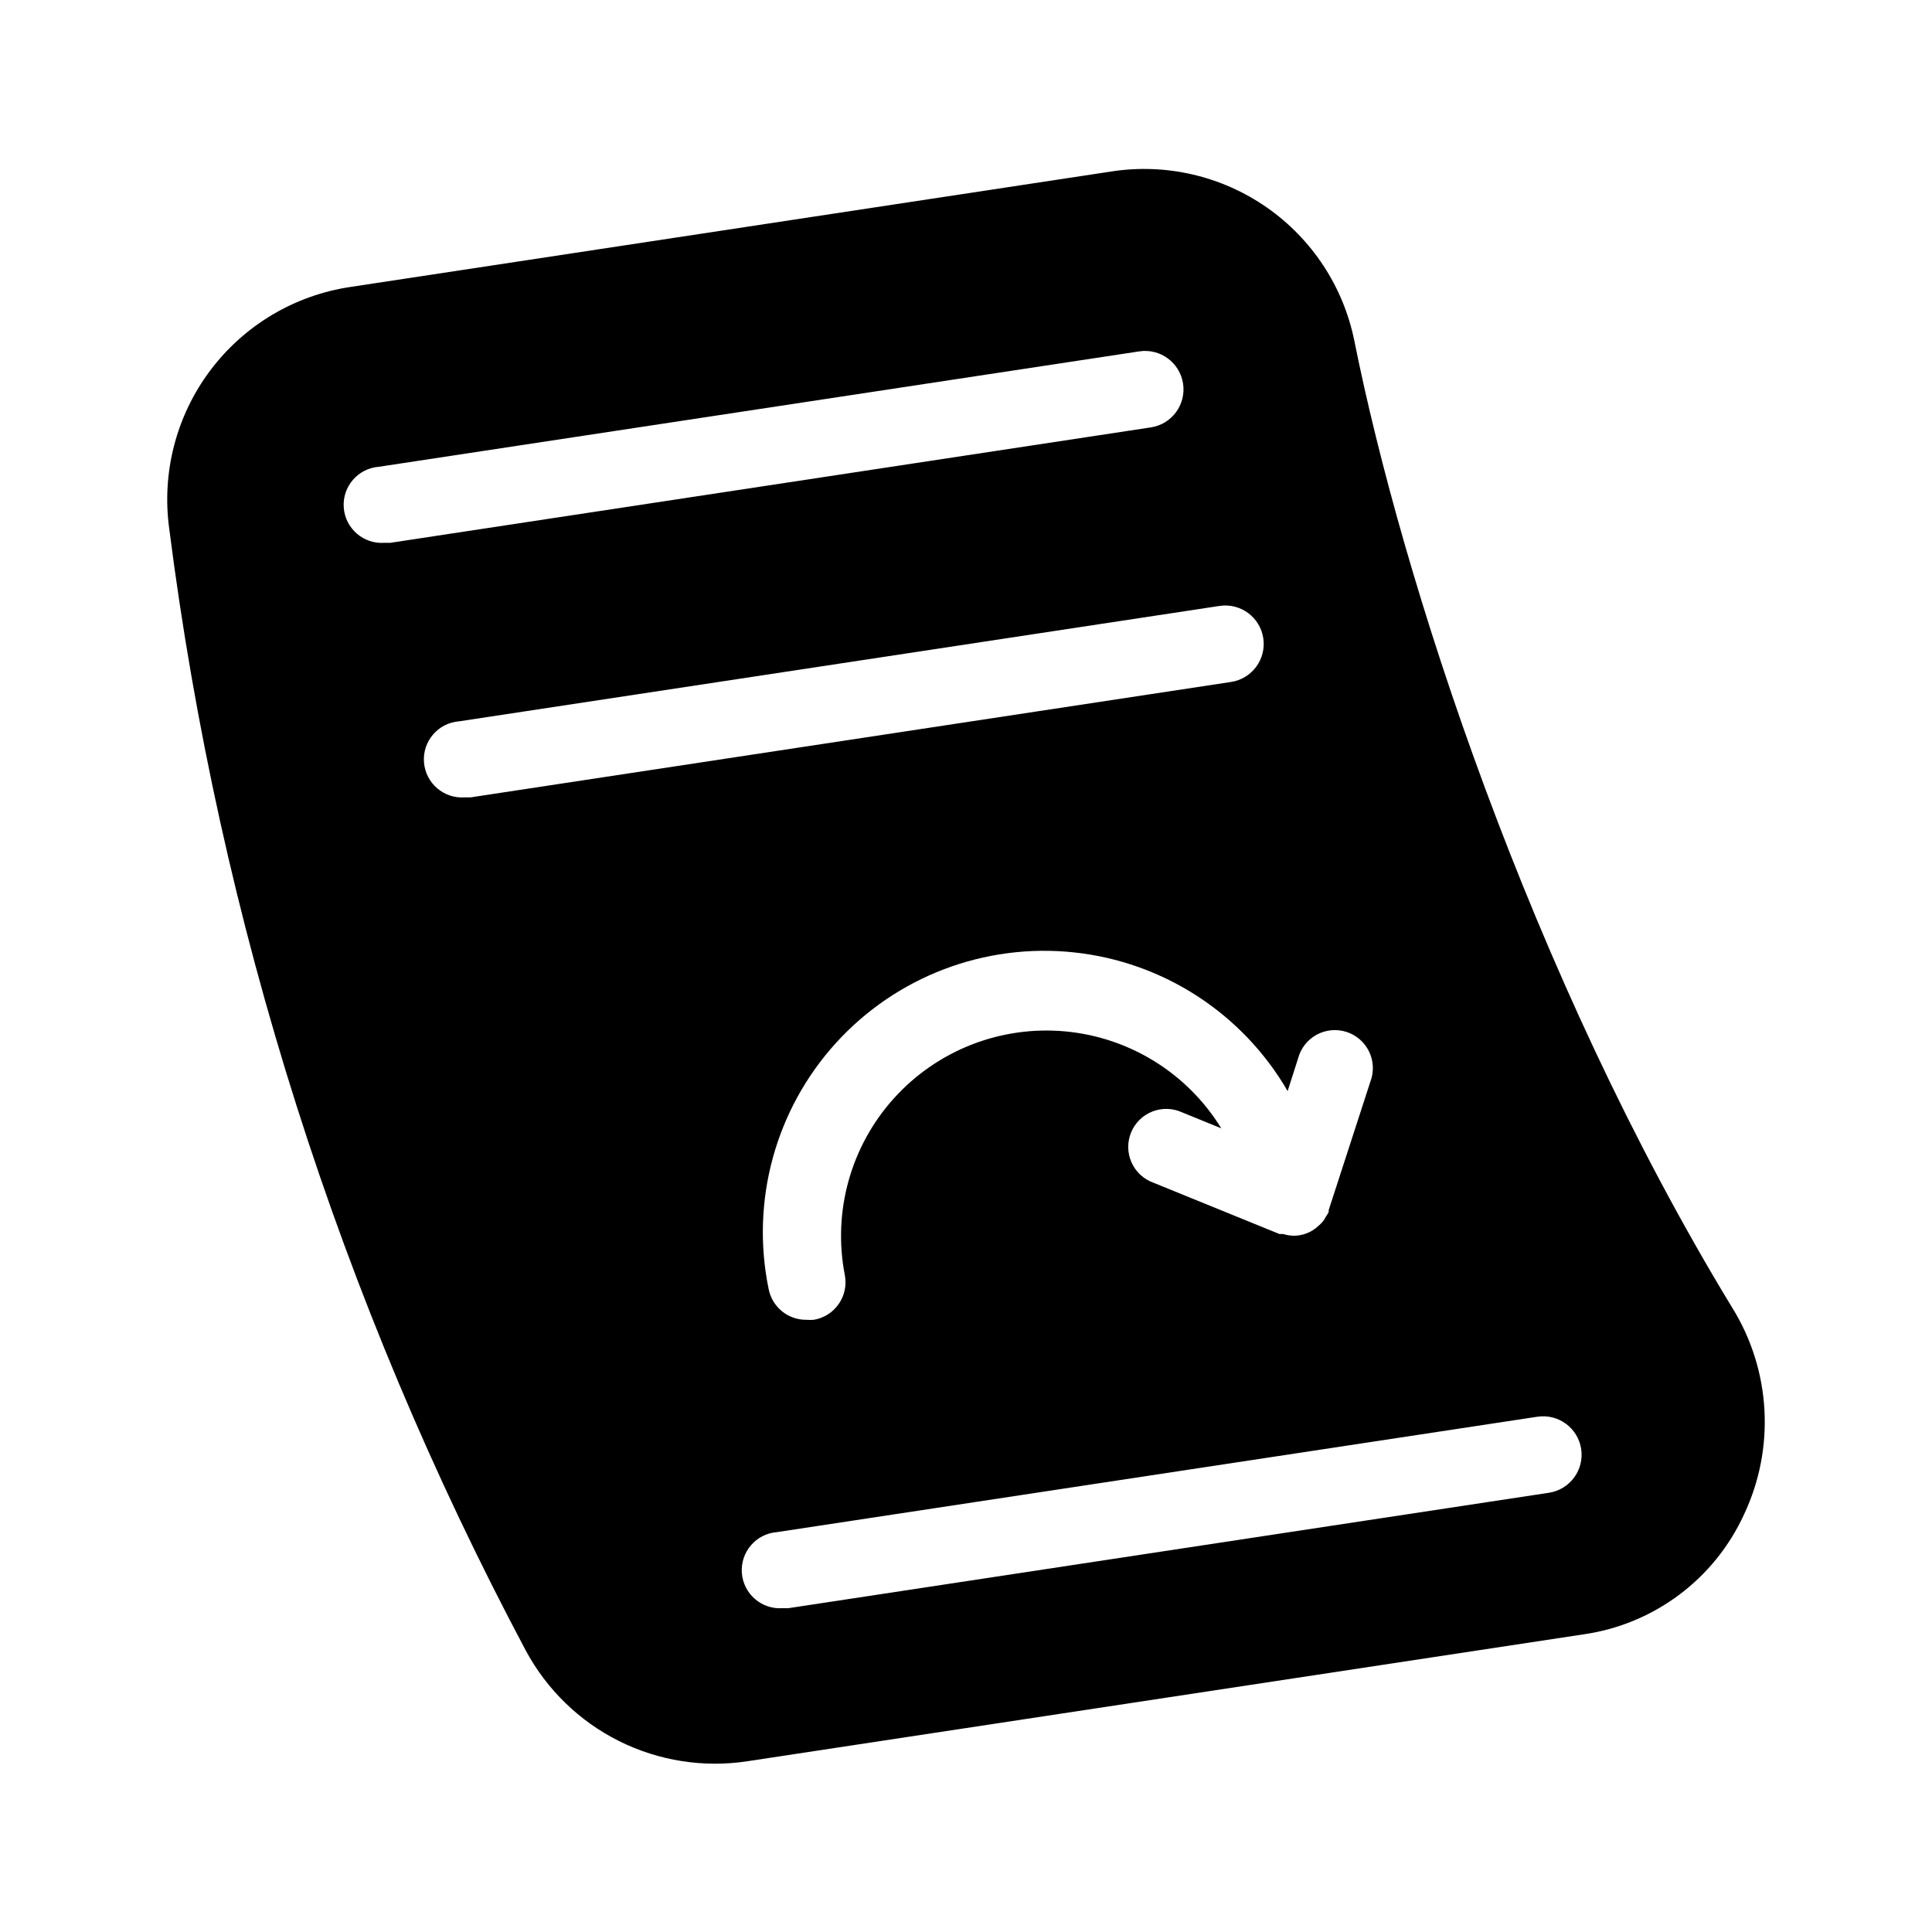 <?xml version="1.0" encoding="UTF-8"?>
<!-- Uploaded to: SVG Repo, www.svgrepo.com, Generator: SVG Repo Mixer Tools -->
<svg fill="#000000" width="800px" height="800px" version="1.1" viewBox="144 144 512 512" xmlns="http://www.w3.org/2000/svg">
 <path d="m603.13 490.68c-53.703-88.266-87.559-193.26-100.21-256.34-2.898-14.34-11.215-27.008-23.215-35.367-12.004-8.359-26.77-11.773-41.223-9.523l-201.52 30.582c-14.848 2.184-28.23 10.141-37.242 22.141-9.008 12.004-12.918 27.074-10.871 41.941 13.238 103.98 45.246 204.7 94.465 297.25 5.566 10.379 14.211 18.781 24.75 24.043 10.543 5.258 22.453 7.121 34.094 5.328l221.43-33.605c18.707-2.652 34.77-14.656 42.621-31.84 8.266-17.555 7.113-38.098-3.074-54.613zm-115.12-66.199c0.707-2.676 2.484-4.941 4.914-6.266 2.43-1.328 5.297-1.594 7.93-0.742 2.633 0.852 4.797 2.75 5.988 5.246s1.305 5.375 0.312 7.957l-11.035 34.008v0.504c-0.219 0.438-0.473 0.859-0.754 1.258-0.211 0.402-0.445 0.789-0.707 1.16-0.395 0.477-0.832 0.914-1.309 1.309-1.762 1.652-4.086 2.57-6.5 2.57-0.941-0.02-1.875-0.172-2.769-0.453h-1.004l-33.406-13.602c-2.59-0.93-4.684-2.871-5.805-5.383-1.117-2.508-1.164-5.367-0.125-7.91 1.039-2.543 3.07-4.555 5.625-5.562 2.555-1.012 5.414-0.934 7.91 0.215l10.379 4.231c-8.973-14.602-24.305-24.121-41.371-25.691-17.066-1.57-33.875 4.992-45.363 17.711s-16.312 30.105-13.02 46.926c0.496 2.656-0.094 5.398-1.637 7.613-1.543 2.219-3.914 3.723-6.574 4.176-0.637 0.059-1.281 0.059-1.918 0-4.894 0.09-9.145-3.356-10.074-8.16-4.805-23.312 1.805-47.516 17.793-65.148 15.984-17.629 39.43-26.57 63.098-24.059 23.668 2.508 44.715 16.168 56.648 36.758zm-242.08-136.63c-5.566 0.418-10.414-3.758-10.832-9.32-0.418-5.566 3.754-10.414 9.32-10.832l201.52-30.582c5.566-0.836 10.754 3 11.59 8.566 0.832 5.562-3 10.75-8.566 11.586l-201.52 30.582zm22.773 67.461h-1.512c-5.566 0.414-10.414-3.758-10.832-9.324-0.418-5.562 3.754-10.414 9.32-10.828l201.52-30.582c5.566-0.836 10.754 3 11.586 8.562 0.836 5.566-3 10.754-8.562 11.59zm285.76 184.29-201.52 30.582h-1.512v-0.004c-5.562 0.418-10.414-3.754-10.832-9.32-0.414-5.562 3.758-10.414 9.32-10.832l201.52-30.582 0.004 0.004c5.562-0.836 10.75 3 11.586 8.562 0.836 5.566-3 10.754-8.566 11.59z"/>
</svg>